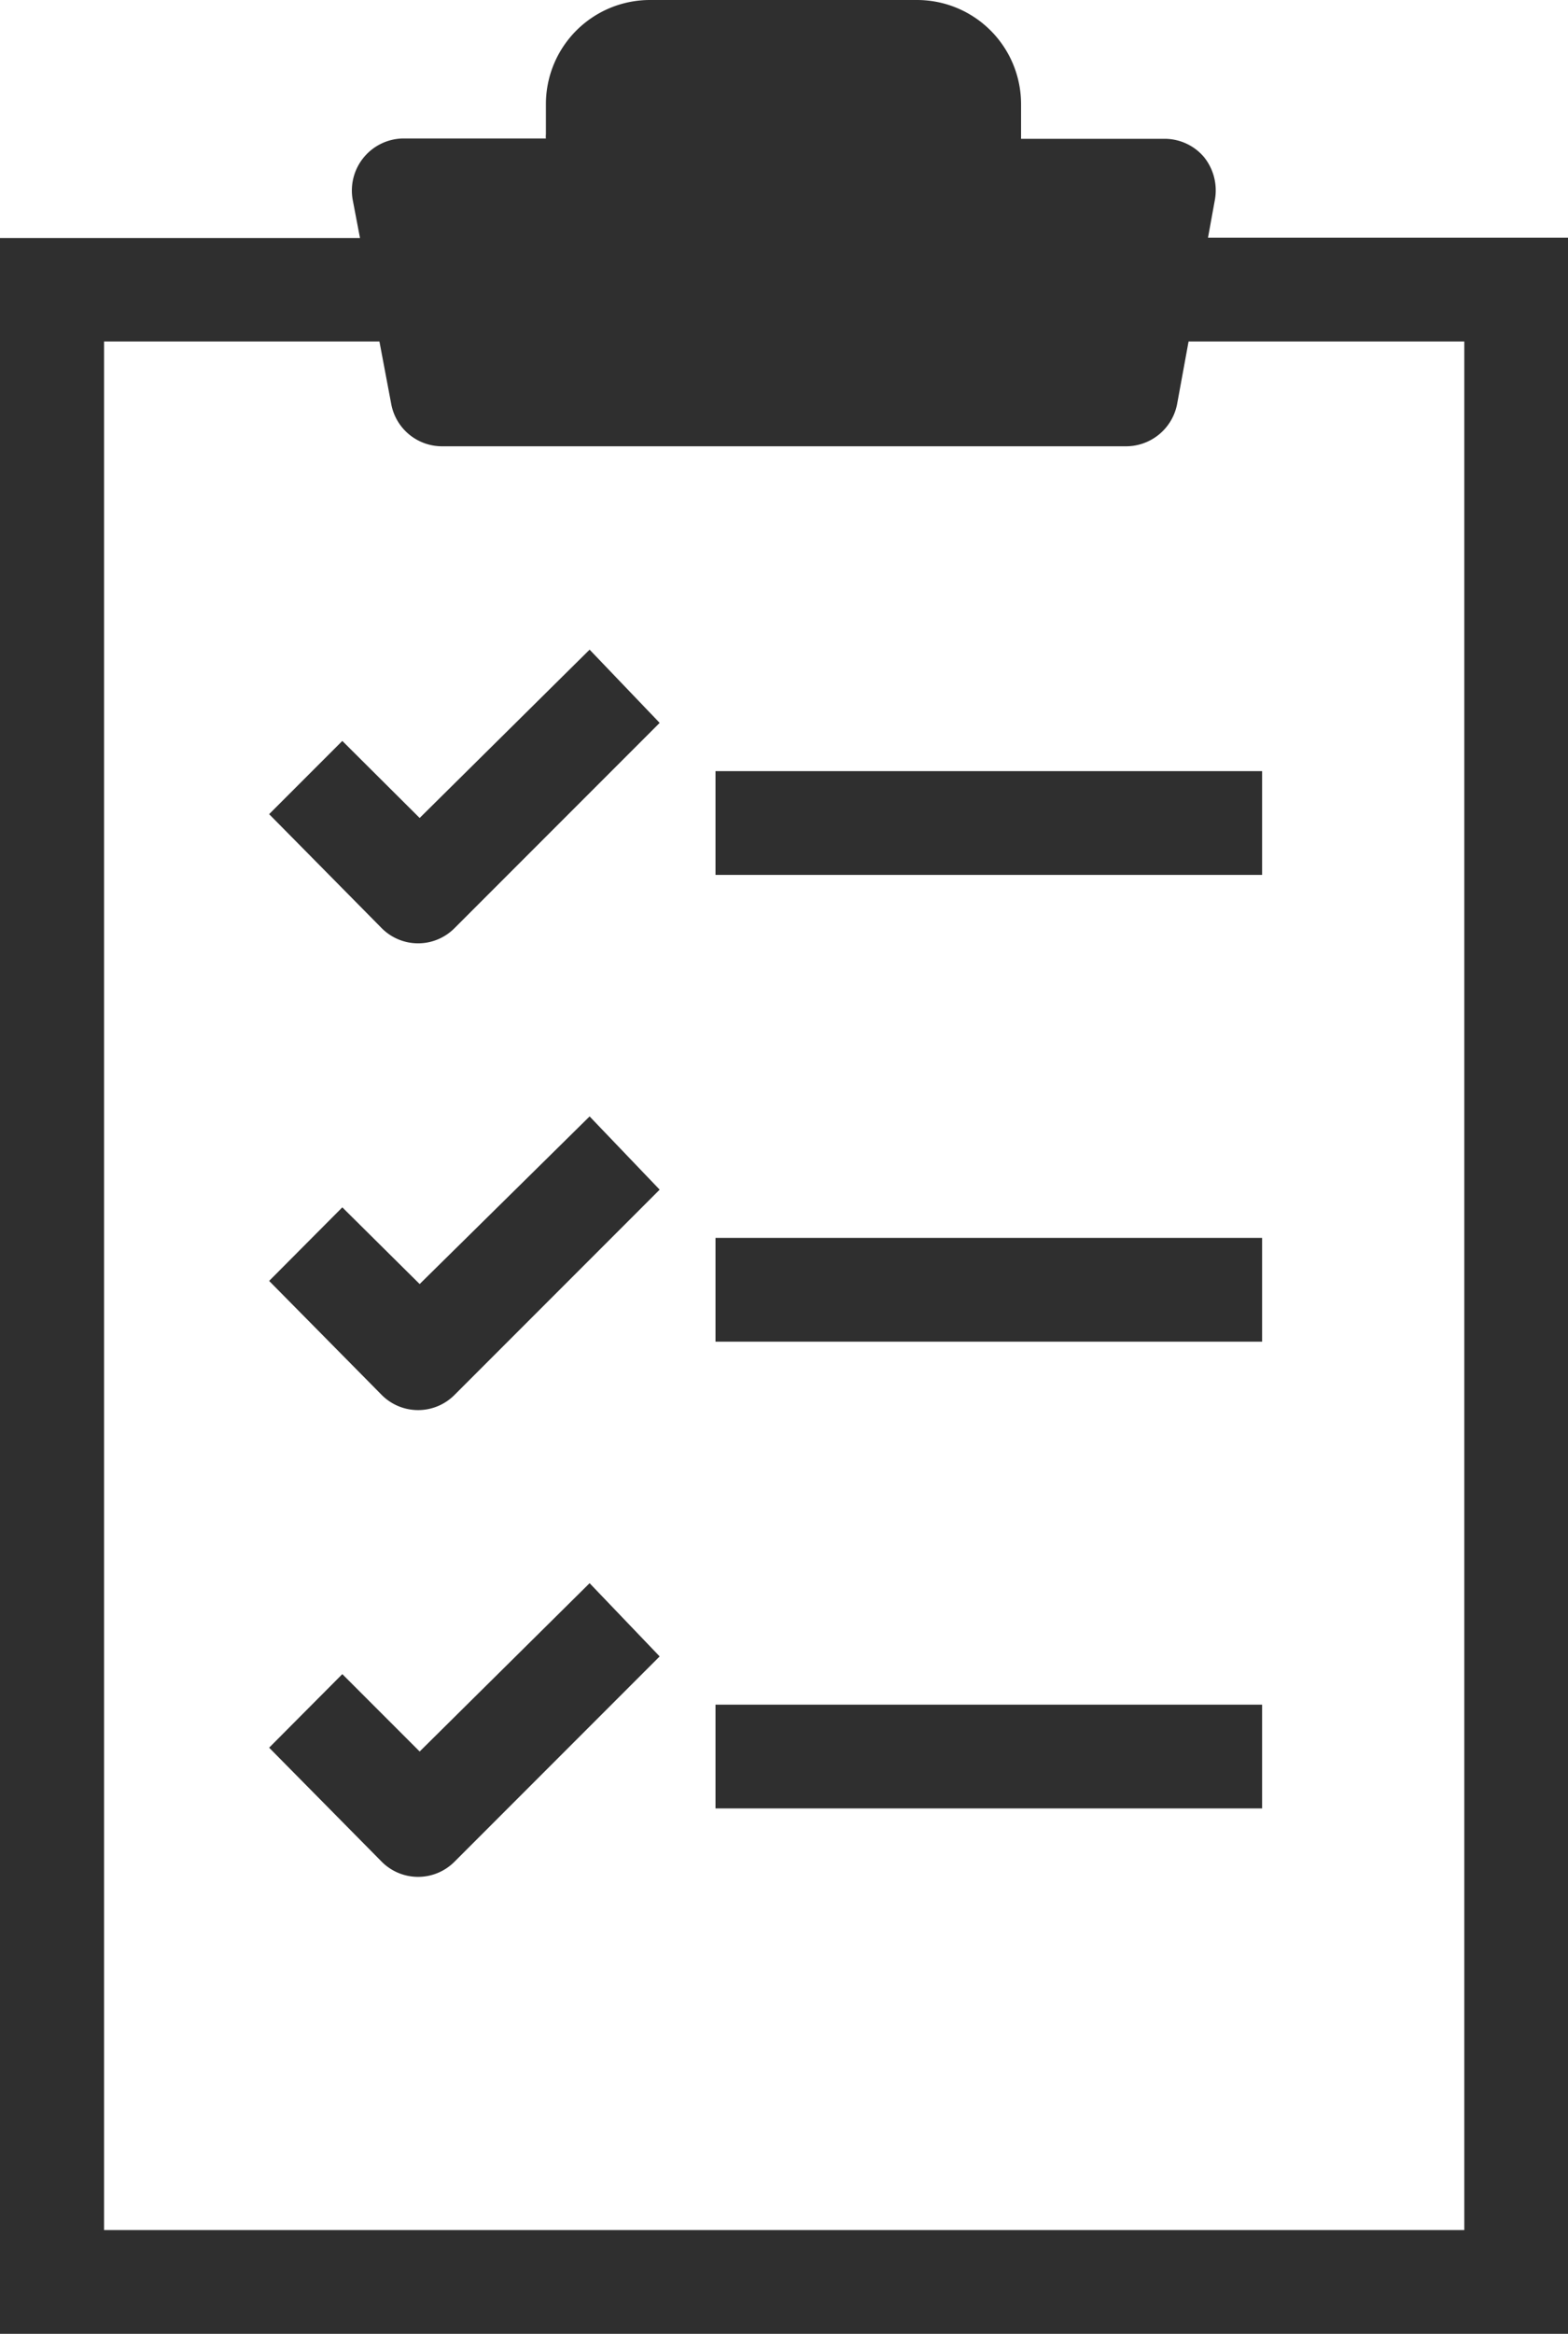 <svg xmlns="http://www.w3.org/2000/svg" width="45.21" height="67.25" viewBox="0 0 45.21 67.25"><title>アセット 4</title><g id="abfcbcec-d216-4b34-813d-9ae1620e9788" data-name="レイヤー 2"><g id="e2c153b1-0422-4a67-bdc7-075fc83f9494" data-name="layout"><path d="M34.83,6.85l.2-1.1a1.53,1.53,0,0,0-.32-1.23A1.49,1.49,0,0,0,33.56,4H29.44s0-.08,0-.12V3a3,3,0,0,0-3-3H18.74a3,3,0,0,0-3,3v.87a.5.5,0,0,0,0,.12H11.64a1.5,1.5,0,0,0-1.47,1.77l.21,1.1H0v60.4H45.21V6.85Zm7.39,57.41H3V9.84h7.94l.34,1.8a1.49,1.49,0,0,0,1.47,1.22H32.47a1.5,1.5,0,0,0,1.47-1.22l.33-1.8h7.95Z" style="fill:#2f2f2f"/><path d="M12.1,50.47,9.87,48.24,7.76,50.36,11,53.64a1.48,1.48,0,0,0,2.11,0l5.91-5.91L17,45.62Z" style="fill:#2f2f2f"/><rect x="20.63" y="49.12" width="15.76" height="2.99" style="fill:#2f2f2f"/><path d="M12.1,37,9.87,34.79,7.76,36.91,11,40.19a1.48,1.48,0,0,0,2.11,0l5.91-5.91L17,32.17Z" style="fill:#2f2f2f"/><rect x="20.63" y="35.67" width="15.76" height="2.99" style="fill:#2f2f2f"/><path d="M12.1,23.57,9.87,21.35,7.76,23.46,11,26.74a1.48,1.48,0,0,0,2.11,0l5.91-5.91L17,18.72Z" style="fill:#2f2f2f"/><rect x="20.63" y="22.22" width="15.76" height="2.99" style="fill:#2f2f2f"/></g></g></svg>